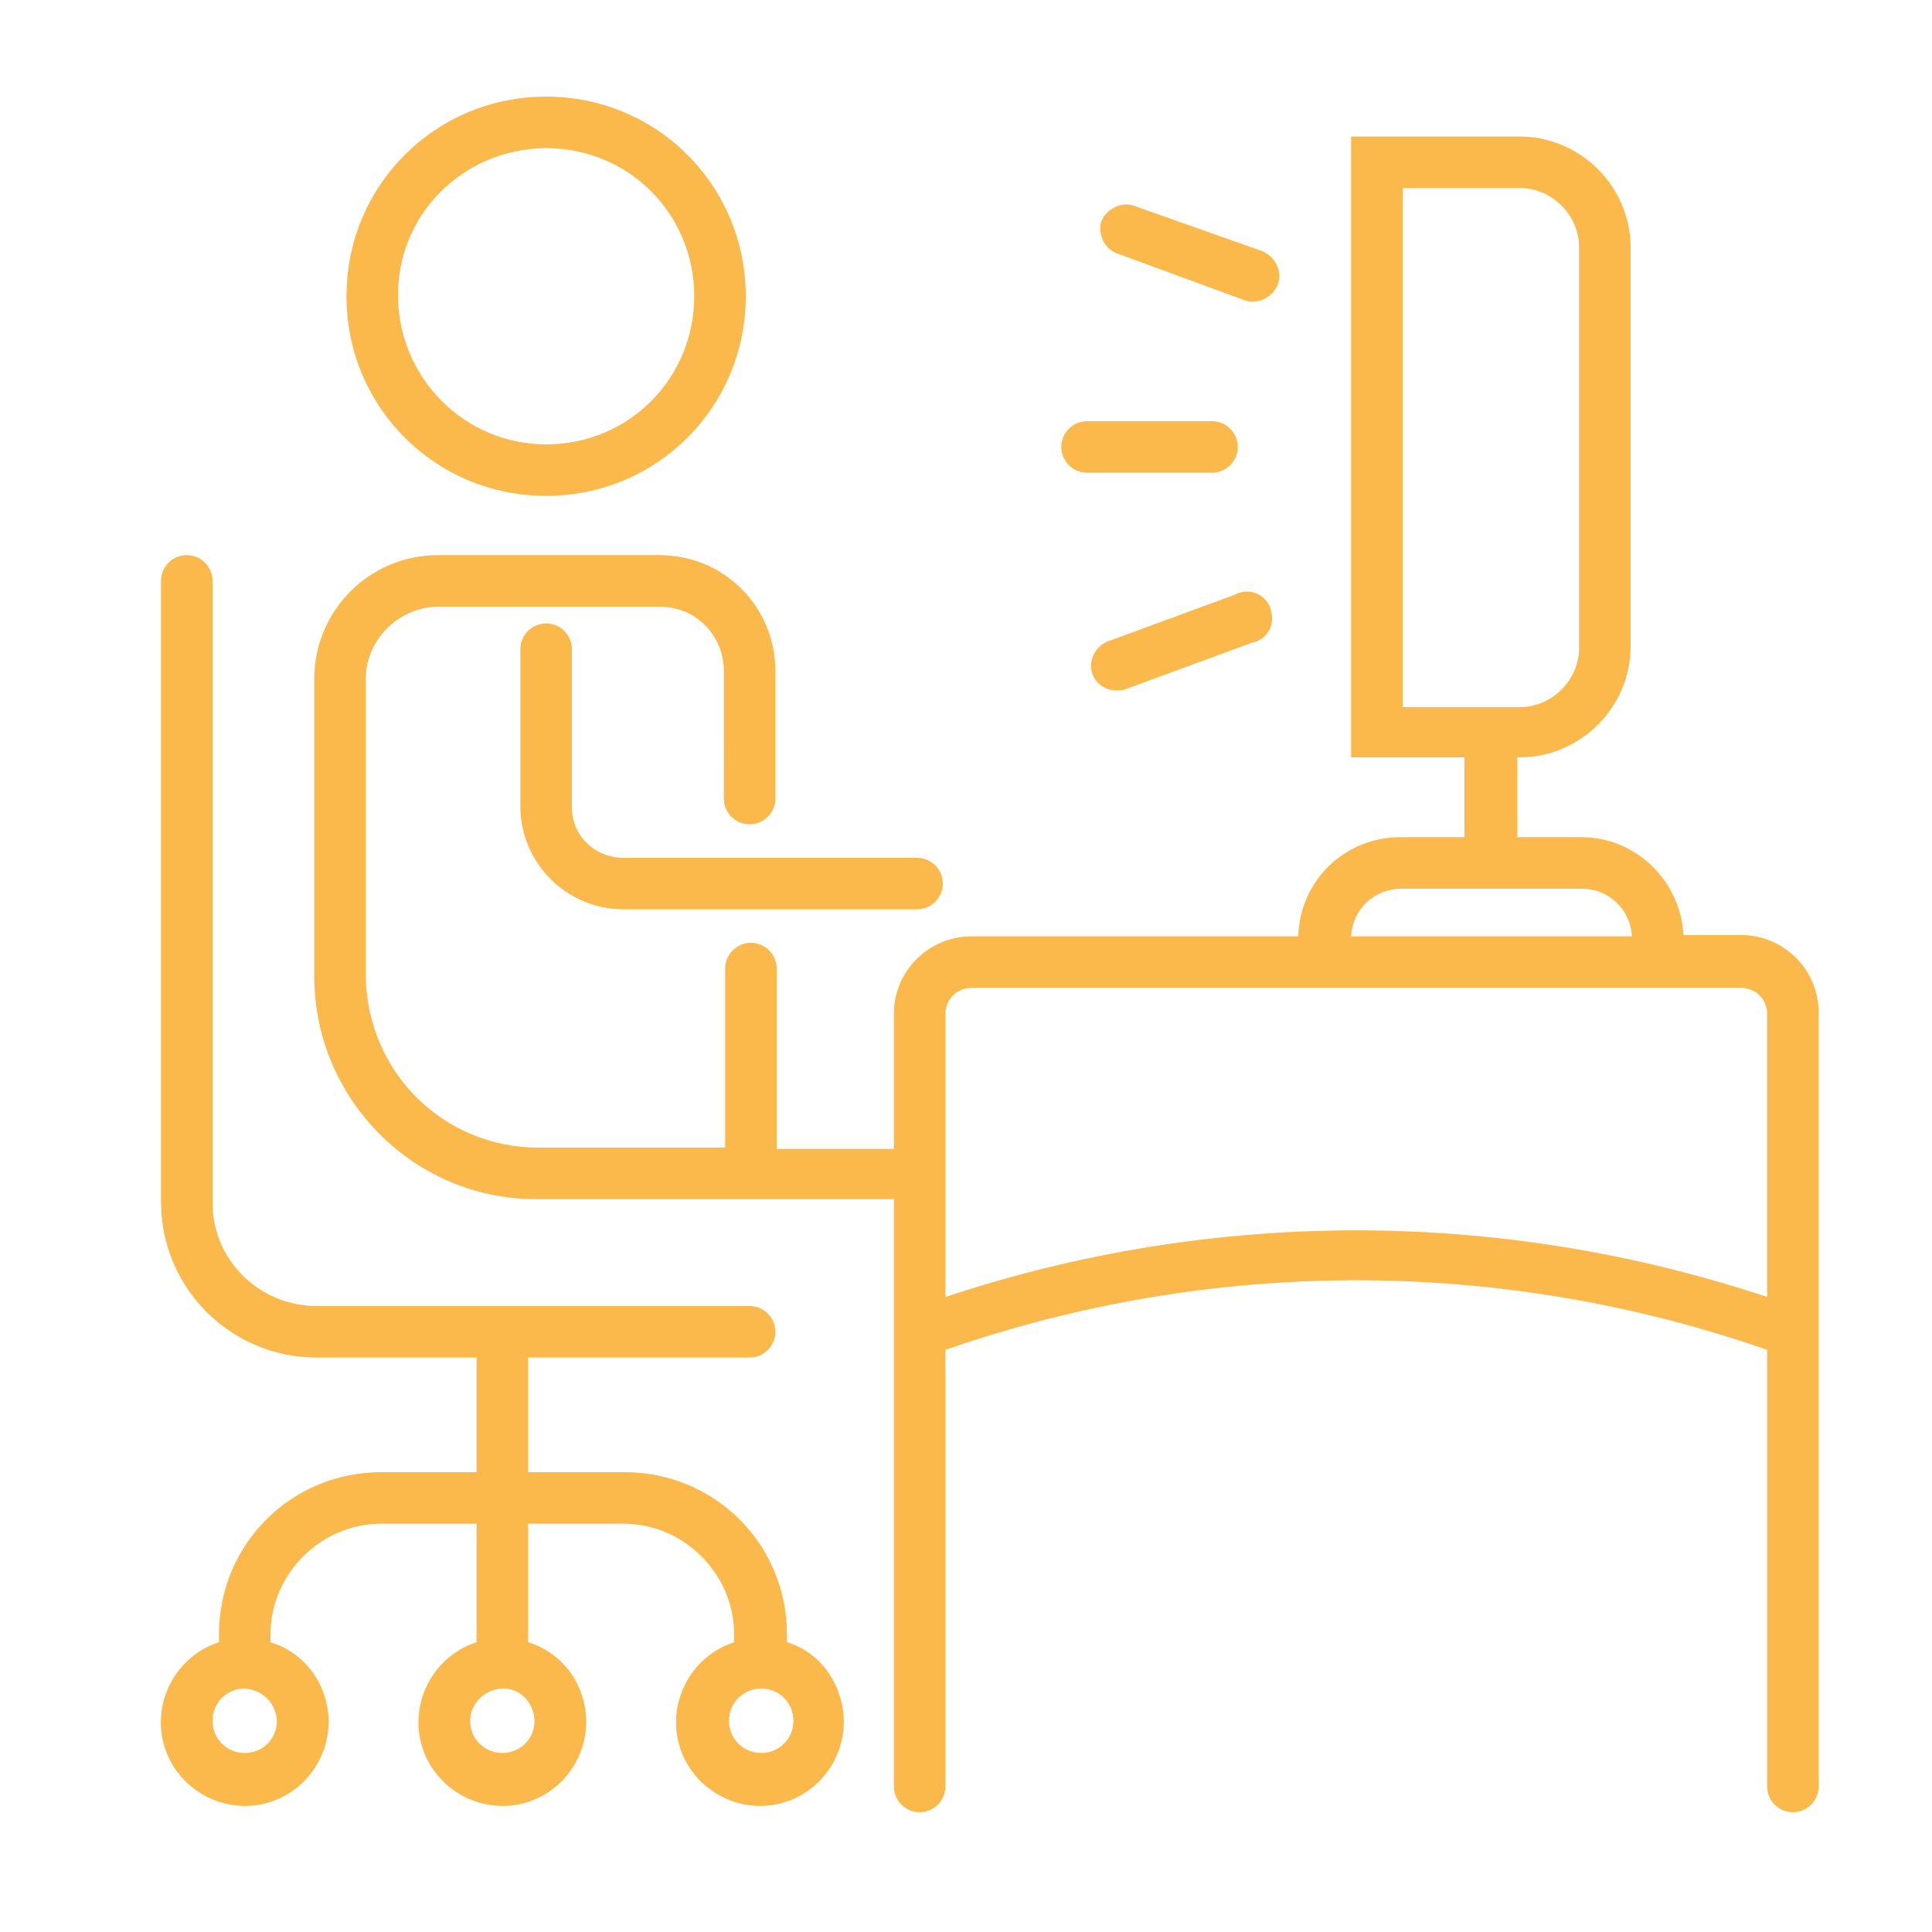 <?xml version="1.0" encoding="utf-8"?>
<!-- Generator: Adobe Illustrator 28.0.0, SVG Export Plug-In . SVG Version: 6.00 Build 0)  -->
<svg version="1.1" id="Layer_1" xmlns="http://www.w3.org/2000/svg" xmlns:xlink="http://www.w3.org/1999/xlink" x="0px" y="0px"
	 viewBox="0 0 150 150" style="enable-background:new 0 0 150 150;" xml:space="preserve">
<style type="text/css">
	.st0{fill:#FBB84B;}
</style>
<path class="st0" d="M84.4,36.7h9.7c1.1,0,2-0.9,2-2s-0.9-2-2-2h-9.7c-1.1,0-2,0.9-2,2S83.3,36.7,84.4,36.7z"/>
<path class="st0" d="M95.8,46.2L86,49.8c-1,0.4-1.5,1.5-1.2,2.5c0.3,0.8,1,1.3,1.9,1.3c0.2,0,0.5,0,0.7-0.1l9.8-3.6
	c1.1-0.2,1.8-1.3,1.5-2.4c-0.2-1.1-1.3-1.8-2.4-1.5C96.2,46,96,46.1,95.8,46.2z"/>
<path class="st0" d="M86.8,19.7l9.8,3.6c1,0.4,2.2-0.2,2.6-1.2c0.4-1-0.2-2.2-1.2-2.6L88.1,16c-1-0.4-2.2,0.2-2.6,1.2
	C85.2,18.2,85.8,19.4,86.8,19.7z"/>
<path class="st0" d="M61.1,127.5v-0.6c0-7-5.6-12.6-12.6-12.6H41v-8.9h17.2c1.1,0,2-0.9,2-2s-0.9-2-2-2H24.6c-4.5,0-8.1-3.6-8.1-8
	c0,0,0,0,0-0.1V45.1c0-1.1-0.9-2-2-2s-2,0.9-2,2v48.2c0,6.7,5.4,12.1,12.1,12.1c0,0,0,0,0,0H37v8.9h-7.4c-7,0-12.6,5.6-12.6,12.6
	v0.6c-3.4,1.1-5.3,4.8-4.2,8.2c1.1,3.4,4.8,5.3,8.2,4.2s5.3-4.8,4.2-8.2c-0.6-2-2.2-3.6-4.2-4.2v-0.6c0-4.7,3.9-8.6,8.6-8.6H37v9.2
	c-3.4,1.1-5.3,4.8-4.2,8.2c1.1,3.4,4.8,5.3,8.2,4.2s5.3-4.8,4.2-8.2c-0.6-2-2.2-3.6-4.2-4.2v-9.2h7.4c4.7,0,8.6,3.9,8.6,8.6v0.6
	c-3.4,1.1-5.3,4.8-4.2,8.2s4.8,5.3,8.2,4.2c3.4-1.1,5.3-4.8,4.2-8.2C64.6,129.7,63.1,128.1,61.1,127.5z M21.5,133.6
	c0,1.4-1.1,2.5-2.5,2.5s-2.5-1.1-2.5-2.5s1.1-2.5,2.5-2.5C20.4,131.2,21.4,132.2,21.5,133.6z M41.5,133.6c0,1.4-1.1,2.5-2.5,2.5
	c-1.4,0-2.5-1.1-2.5-2.5c0-1.3,1.1-2.4,2.4-2.5c1.4-0.1,2.5,1,2.6,2.4C41.5,133.5,41.5,133.6,41.5,133.6z M59.1,136.1
	c-1.4,0-2.5-1.1-2.5-2.5s1.1-2.5,2.5-2.5s2.5,1.1,2.5,2.5C61.6,135,60.5,136.1,59.1,136.1C59.1,136.1,59.1,136.1,59.1,136.1z"/>
<path class="st0" d="M42.4,38.5c8.6,0,15.5-6.9,15.5-15.5c0-8.6-6.9-15.5-15.5-15.5S26.9,14.4,26.9,23
	C26.9,31.6,33.8,38.5,42.4,38.5z M42.4,11.5c6.4,0,11.5,5.1,11.5,11.5c0,6.4-5.1,11.5-11.5,11.5c-6.3,0-11.4-5.1-11.5-11.4
	c-0.1-6.4,5-11.5,11.4-11.6C42.3,11.5,42.4,11.5,42.4,11.5z"/>
<path class="st0" d="M44.4,62.7V50.4c0-1.1-0.9-2-2-2s-2,0.9-2,2v12.2c0,4.4,3.6,8,8,8h22.8c1.1,0,2-0.9,2-2s-0.9-2-2-2H48.4
	C46.2,66.6,44.4,64.9,44.4,62.7C44.4,62.7,44.4,62.7,44.4,62.7z"/>
<path class="st0" d="M135.2,72.6h-4.5c-0.2-4.2-3.7-7.6-7.9-7.6h-5v-6.2h0.2c4.7,0,8.6-3.9,8.6-8.6v-31c0-4.7-3.9-8.6-8.6-8.6h-13.1
	v48.2h8.8V65h-5c-4.3,0-7.8,3.4-7.9,7.7H75.4c-3.3,0-6,2.7-6,6v10.5h-9.1v-14c0-1.1-0.9-2-2-2s-2,0.9-2,2v13.9H41.8
	c-7.4,0-13.3-5.9-13.4-13.3V52.7c0-3,2.5-5.5,5.5-5.6h17.3c2.8,0,5,2.2,5,5V62c0,1.1,0.9,2,2,2s2-0.9,2-2v-9.9c0-5-4-9-9-9H34
	c-5.3,0-9.6,4.3-9.6,9.6v23.1c0,9.5,7.7,17.3,17.2,17.3c0.1,0,0.1,0,0.2,0h27.6v45.6c0,1.1,0.9,2,2,2s2-0.9,2-2v-33.9
	c20.7-7.2,43.1-7.2,63.8,0v33.9c0,1.1,0.9,2,2,2s2-0.9,2-2V78.6C141.2,75.3,138.5,72.6,135.2,72.6z M108.9,54.9V14.6h9.1
	c2.5,0,4.6,2.1,4.6,4.6v31.1c0,2.5-2.1,4.6-4.6,4.6L108.9,54.9z M108.8,69h14c2.1,0,3.8,1.6,3.9,3.7h-21.8
	C105,70.6,106.7,69,108.8,69z M137.2,100.7c-20.7-6.9-43.1-6.9-63.8,0v-22c0-1.1,0.9-2,2-2h59.8c1.1,0,2,0.9,2,2V100.7z"/>
</svg>
